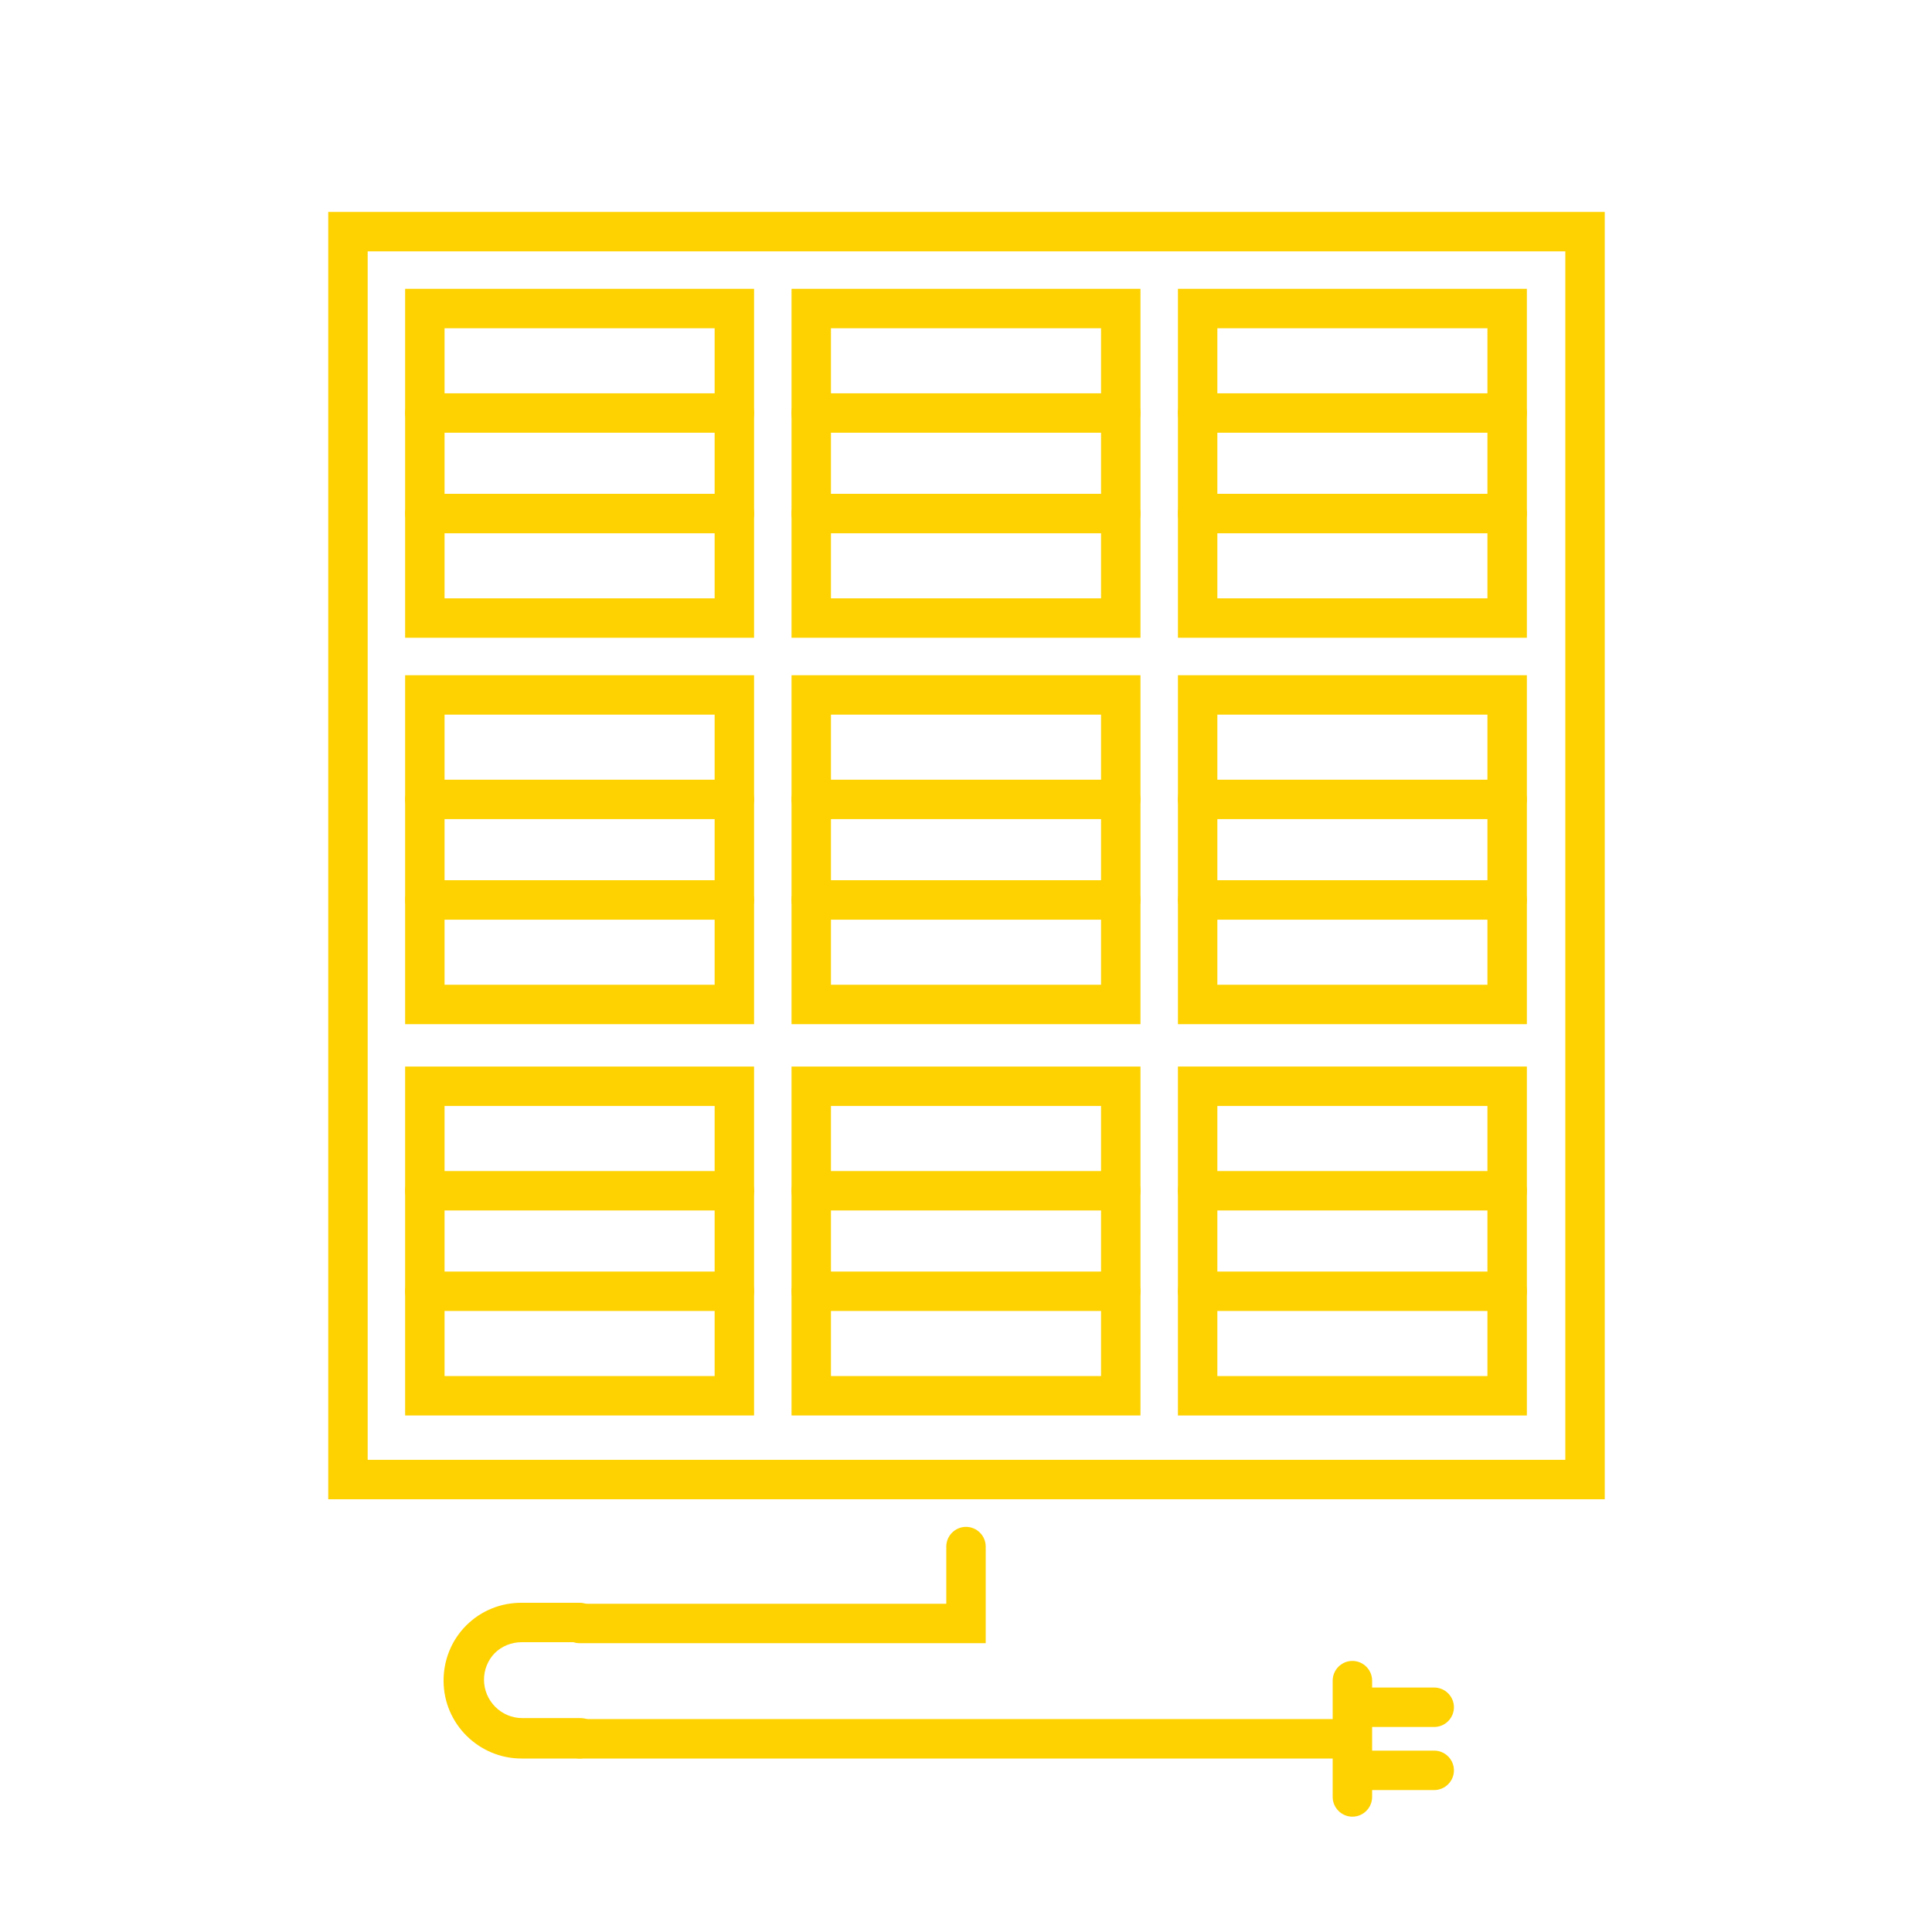 <?xml version="1.0" encoding="utf-8"?>
<!-- Generator: Adobe Illustrator 24.3.0, SVG Export Plug-In . SVG Version: 6.00 Build 0)  -->
<svg version="1.1" id="Слой_1" xmlns="http://www.w3.org/2000/svg" xmlns:xlink="http://www.w3.org/1999/xlink" x="0px" y="0px"
	 viewBox="0 0 196 196" style="enable-background:new 0 0 196 196;" xml:space="preserve">
<style type="text/css">
	.st0{fill:#FED200;}
</style>
<path class="st0" d="M162.7,152.1H33.3V21.5h129.5V152.1z M37.3,148.1h121.5V25.5H37.3V148.1z"/>
<path class="st0" d="M76.5,64.7H41.1V29.3h35.4V64.7z M45.1,60.7h27.4V33.3H45.1V60.7z"/>
<g>
	<path class="st0" d="M74.5,43.9H43.1c-1.1,0-2-0.9-2-2s0.9-2,2-2h31.4c1.1,0,2,0.9,2,2S75.6,43.9,74.5,43.9z"/>
	<path class="st0" d="M74.5,54.1H43.1c-1.1,0-2-0.9-2-2s0.9-2,2-2h31.4c1.1,0,2,0.9,2,2S75.6,54.1,74.5,54.1z"/>
</g>
<path class="st0" d="M76.5,103.9H41.1V68.5h35.4V103.9z M45.1,99.9h27.4V72.5H45.1V99.9z"/>
<g>
	<path class="st0" d="M74.5,83.1H43.1c-1.1,0-2-0.9-2-2s0.9-2,2-2h31.4c1.1,0,2,0.9,2,2S75.6,83.1,74.5,83.1z"/>
	<path class="st0" d="M74.5,93.3H43.1c-1.1,0-2-0.9-2-2s0.9-2,2-2h31.4c1.1,0,2,0.9,2,2S75.6,93.3,74.5,93.3z"/>
</g>
<path class="st0" d="M76.5,143.6H41.1v-35.4h35.4V143.6z M45.1,139.6h27.4v-27.4H45.1V139.6z"/>
<g>
	<path class="st0" d="M74.5,122.8H43.1c-1.1,0-2-0.9-2-2s0.9-2,2-2h31.4c1.1,0,2,0.9,2,2S75.6,122.8,74.5,122.8z"/>
	<path class="st0" d="M74.5,133H43.1c-1.1,0-2-0.9-2-2s0.9-2,2-2h31.4c1.1,0,2,0.9,2,2S75.6,133,74.5,133z"/>
</g>
<path class="st0" d="M115.7,64.7H80.3V29.3h35.4V64.7z M84.3,60.7h27.4V33.3H84.3V60.7z"/>
<g>
	<path class="st0" d="M113.7,43.9H82.3c-1.1,0-2-0.9-2-2s0.9-2,2-2h31.4c1.1,0,2,0.9,2,2S114.8,43.9,113.7,43.9z"/>
	<path class="st0" d="M113.7,54.1H82.3c-1.1,0-2-0.9-2-2s0.9-2,2-2h31.4c1.1,0,2,0.9,2,2S114.8,54.1,113.7,54.1z"/>
</g>
<path class="st0" d="M115.7,103.9H80.3V68.5h35.4V103.9z M84.3,99.9h27.4V72.5H84.3V99.9z"/>
<g>
	<path class="st0" d="M113.7,83.1H82.3c-1.1,0-2-0.9-2-2s0.9-2,2-2h31.4c1.1,0,2,0.9,2,2S114.8,83.1,113.7,83.1z"/>
	<path class="st0" d="M113.7,93.3H82.3c-1.1,0-2-0.9-2-2s0.9-2,2-2h31.4c1.1,0,2,0.9,2,2S114.8,93.3,113.7,93.3z"/>
</g>
<path class="st0" d="M115.7,143.6H80.3v-35.4h35.4V143.6z M84.3,139.6h27.4v-27.4H84.3V139.6z"/>
<g>
	<path class="st0" d="M113.7,122.8H82.3c-1.1,0-2-0.9-2-2s0.9-2,2-2h31.4c1.1,0,2,0.9,2,2S114.8,122.8,113.7,122.8z"/>
	<path class="st0" d="M113.7,133H82.3c-1.1,0-2-0.9-2-2s0.9-2,2-2h31.4c1.1,0,2,0.9,2,2S114.8,133,113.7,133z"/>
</g>
<path class="st0" d="M154.9,64.7h-35.4V29.3h35.4V64.7z M123.5,60.7h27.4V33.3h-27.4V60.7z"/>
<g>
	<path class="st0" d="M152.9,43.9h-31.4c-1.1,0-2-0.9-2-2s0.9-2,2-2h31.4c1.1,0,2,0.9,2,2S154,43.9,152.9,43.9z"/>
	<path class="st0" d="M152.9,54.1h-31.4c-1.1,0-2-0.9-2-2s0.9-2,2-2h31.4c1.1,0,2,0.9,2,2S154,54.1,152.9,54.1z"/>
</g>
<path class="st0" d="M154.9,103.9h-35.4V68.5h35.4V103.9z M123.5,99.9h27.4V72.5h-27.4V99.9z"/>
<g>
	<path class="st0" d="M152.9,83.1h-31.4c-1.1,0-2-0.9-2-2s0.9-2,2-2h31.4c1.1,0,2,0.9,2,2S154,83.1,152.9,83.1z"/>
	<path class="st0" d="M152.9,93.3h-31.4c-1.1,0-2-0.9-2-2s0.9-2,2-2h31.4c1.1,0,2,0.9,2,2S154,93.3,152.9,93.3z"/>
</g>
<path class="st0" d="M154.9,143.6h-35.4v-35.4h35.4V143.6z M123.5,139.6h27.4v-27.4h-27.4V139.6z"/>
<g>
	<path class="st0" d="M152.9,122.8h-31.4c-1.1,0-2-0.9-2-2s0.9-2,2-2h31.4c1.1,0,2,0.9,2,2S154,122.8,152.9,122.8z"/>
	<path class="st0" d="M152.9,133h-31.4c-1.1,0-2-0.9-2-2s0.9-2,2-2h31.4c1.1,0,2,0.9,2,2S154,133,152.9,133z"/>
</g>
<path class="st0" d="M100,166.7l-41.2,0c-1.1,0-2-0.9-2-2s0.9-2,2-2l0,0l37.2,0v-5.8c0-1.1,0.9-2,2-2s2,0.9,2,2V166.7z"/>
<path class="st0" d="M136.9,178.4H58.8c-1.1,0-2-0.9-2-2s0.9-2,2-2h78.2c1.1,0,2,0.9,2,2S138,178.4,136.9,178.4z"/>
<g>
	<path class="st0" d="M145.5,175.2h-7.7c-1.1,0-2-0.9-2-2s0.9-2,2-2h7.7c1.1,0,2,0.9,2,2S146.6,175.2,145.5,175.2z"/>
	<path class="st0" d="M145.5,181.6h-7.7c-1.1,0-2-0.9-2-2s0.9-2,2-2h7.7c1.1,0,2,0.9,2,2S146.6,181.6,145.5,181.6z"/>
</g>
<path class="st0" d="M137.2,184.3c-1.1,0-2-0.9-2-2v-11.8c0-1.1,0.9-2,2-2s2,0.9,2,2v11.8C139.2,183.4,138.3,184.3,137.2,184.3z"/>
<path class="st0" d="M58.8,178.4h-5.9c-4.3,0-7.9-3.5-7.9-7.9c0-2.1,0.8-4.1,2.3-5.6c1.5-1.5,3.5-2.3,5.6-2.3h5.9c1.1,0,2,0.9,2,2
	s-0.9,2-2,2h-5.9c-1,0-2,0.4-2.7,1.1c-0.7,0.7-1.1,1.7-1.1,2.7c0,2.1,1.7,3.9,3.9,3.9h5.9c1.1,0,2,0.9,2,2S59.9,178.4,58.8,178.4z"
	/>
</svg>
